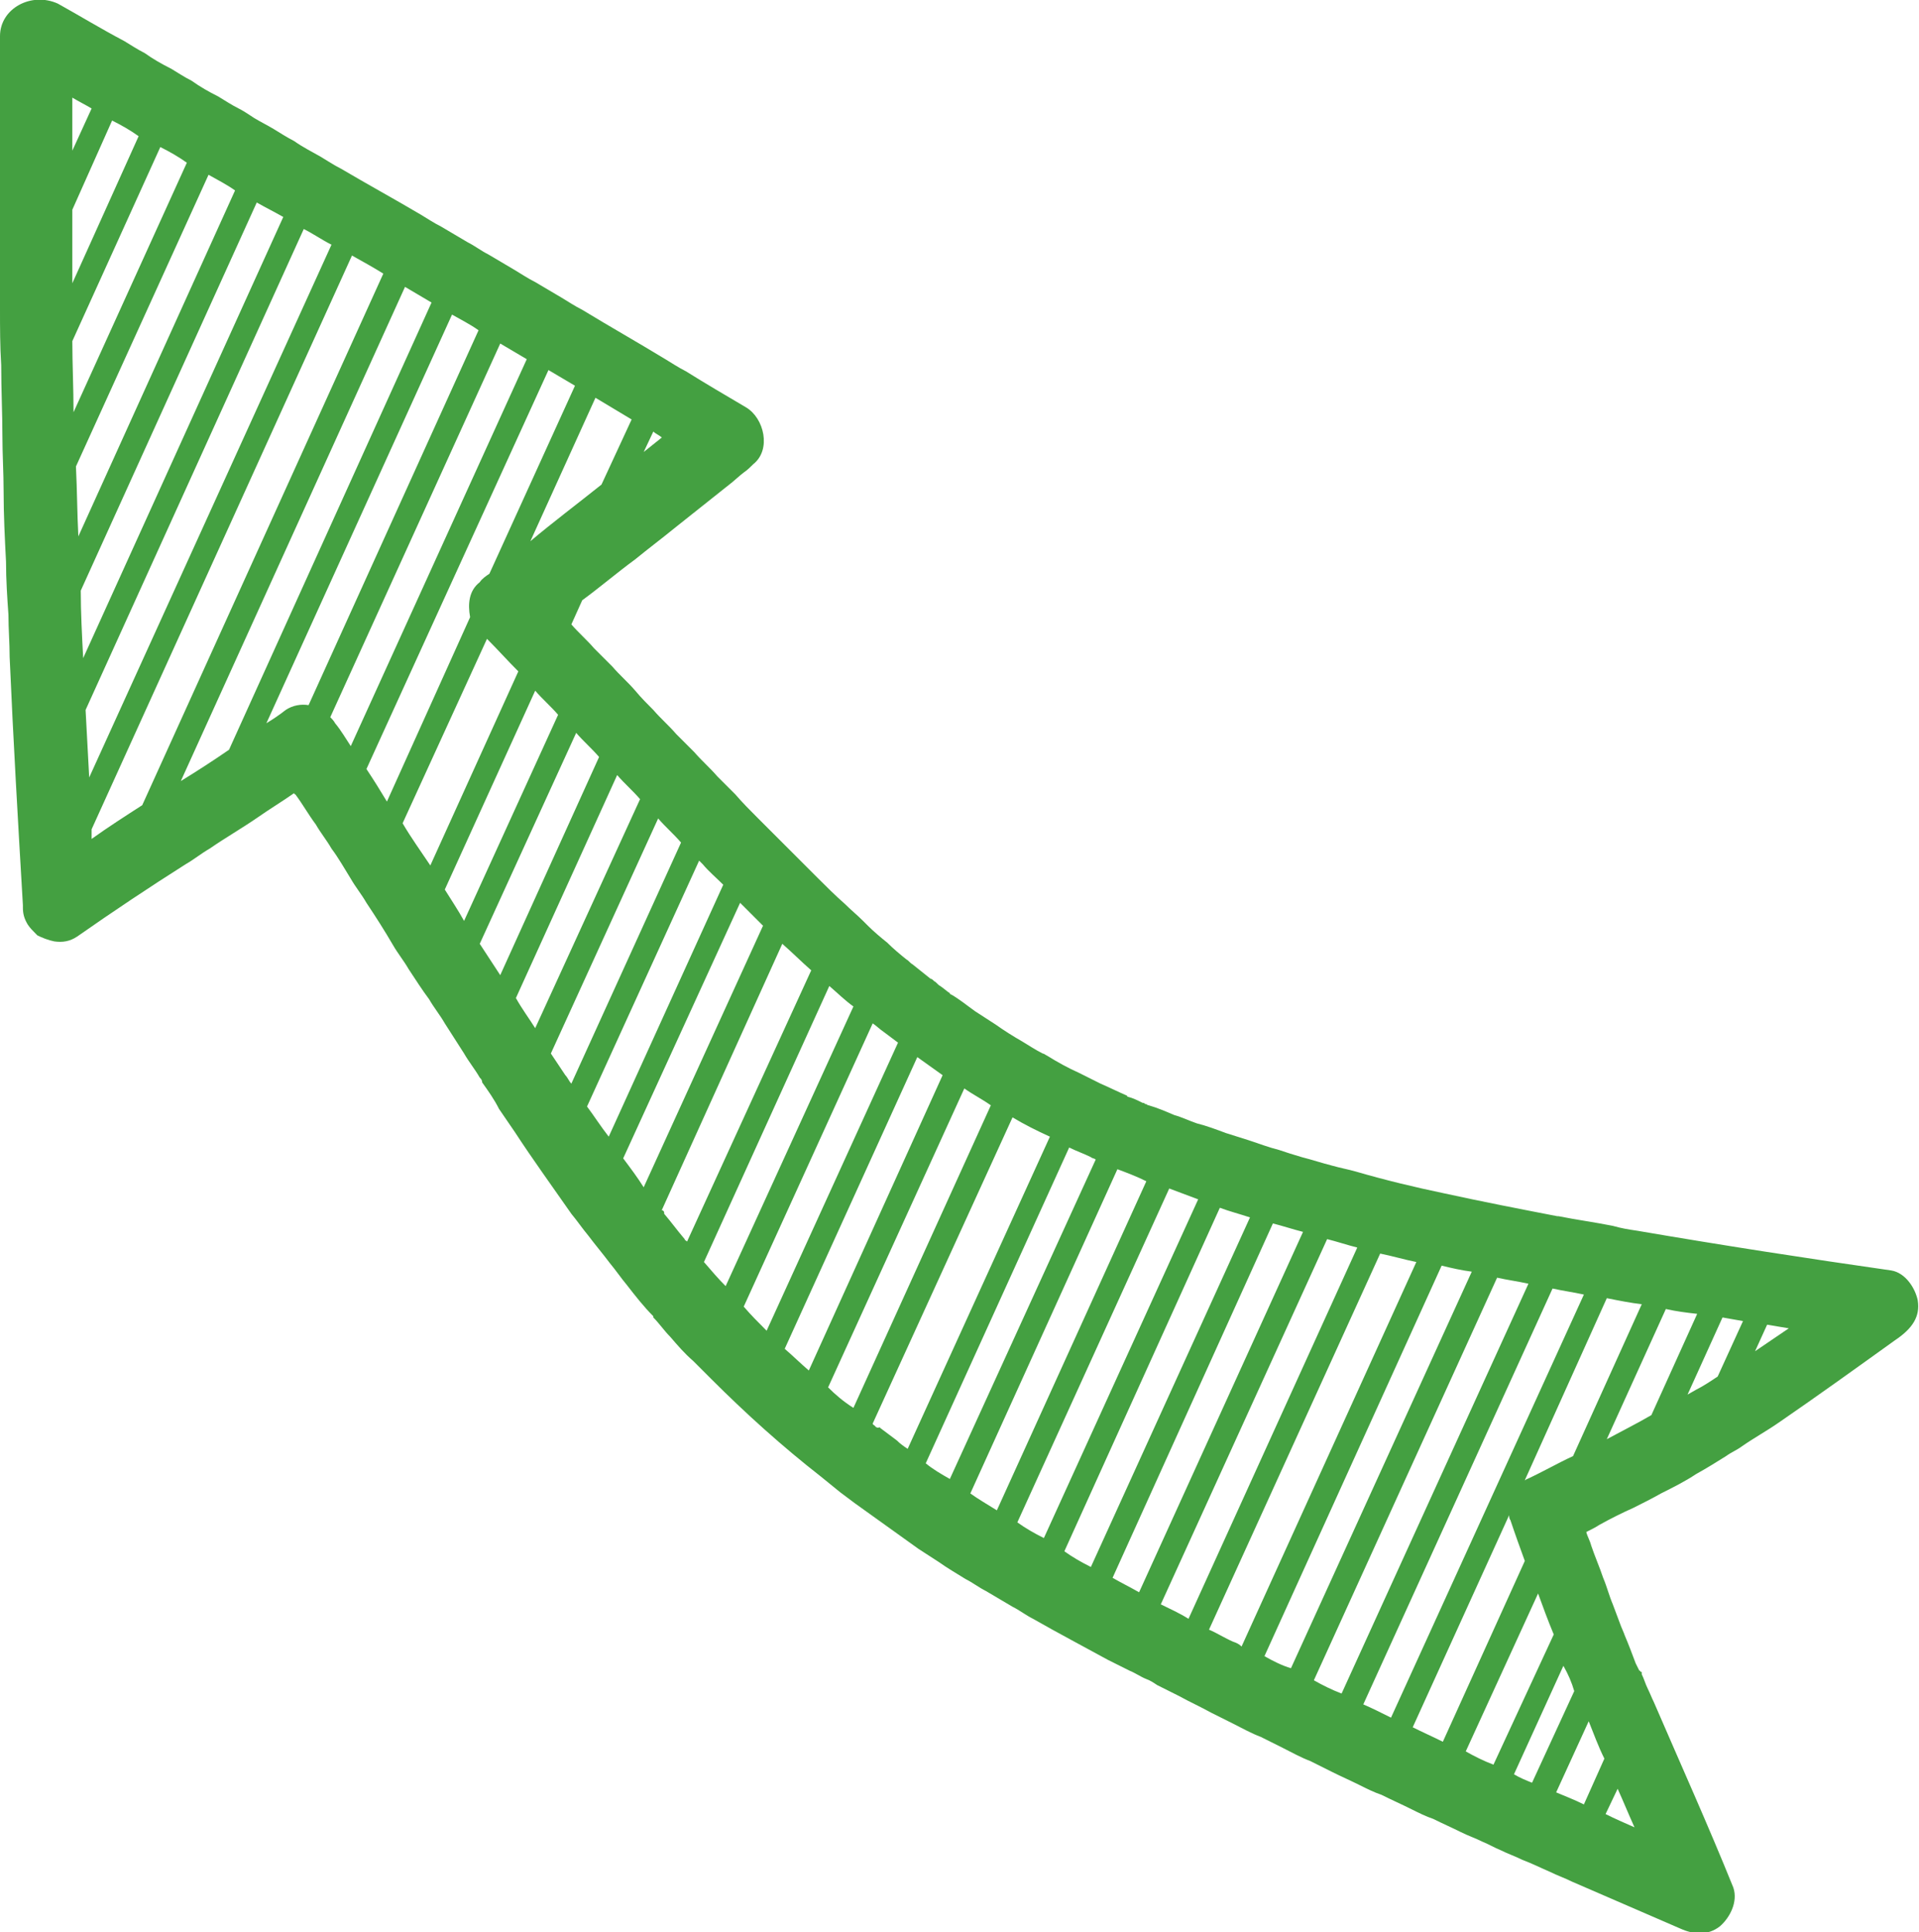 <svg xmlns="http://www.w3.org/2000/svg" viewBox="0 0 159.2 160.3"><path d="M159.1 107.9c-.2-1-1-2.3-2.2-2.5-7-1-14.1-2.1-21.1-3.3-.7-.1-1.3-.2-2-.4-1.5-.3-3-.5-4.5-.8h-.1c-3.1-.6-6.2-1.2-9.4-1.9-2.4-.5-4.9-1.1-7.3-1.8-.7-.2-1.3-.3-2-.5-.8-.2-1.7-.5-2.5-.7-.7-.2-1.3-.4-1.9-.6-.8-.2-1.6-.5-2.5-.8-.6-.2-1.3-.4-1.9-.6-.8-.3-1.6-.6-2.4-.8-.6-.2-1.2-.5-1.9-.7-.7-.3-1.4-.6-2.1-.8-.1 0-.2-.1-.2-.1-.1 0-.1 0-.2-.1h-.1c-.4-.2-.8-.4-1.2-.5 0 0-.1 0-.1-.1-.7-.3-1.5-.7-2.2-1l-1.8-.9c-.9-.4-1.8-.9-2.6-1.4-.2-.1-.3-.2-.4-.2-.6-.3-1.2-.7-1.7-1-.7-.4-1.5-.9-2.2-1.4-.6-.4-1.1-.7-1.7-1.1-.7-.5-1.3-1-2-1.4 0 0-.1 0-.1-.1-.3-.2-.5-.4-.8-.6-.2-.1-.3-.3-.5-.4-.1-.1-.2-.2-.3-.2L75.7 80c-.2-.1-.3-.3-.5-.4-.5-.4-1.1-.9-1.6-1.4-.5-.4-1.1-.9-1.6-1.4l-.4-.4c-.5-.5-1-.9-1.5-1.4-.8-.7-1.6-1.5-2.3-2.2l-1.5-1.5-1.6-1.6-.3-.3-1.5-1.5c-.7-.7-1.3-1.3-1.9-2l-1.5-1.5c-.6-.7-1.3-1.3-1.9-2l-1.5-1.5c-.6-.7-1.3-1.3-1.9-2-.5-.5-1-1-1.5-1.6-.6-.7-1.3-1.3-1.9-2l-1.5-1.5c-.6-.7-1.3-1.3-1.9-2l.9-2c1.5-1.1 2.9-2.3 4.4-3.4 1.1-.9 2.3-1.8 3.4-2.7 1.5-1.2 2.9-2.3 4.4-3.5.4-.3.8-.7 1.2-1 .3-.2.6-.5.8-.7 1.5-1.2.9-3.8-.6-4.7-1.7-1-3.4-2-5-3-.6-.3-1.2-.7-1.7-1-2.3-1.4-4.6-2.7-6.9-4.1-.6-.3-1.2-.7-1.7-1-.7-.4-1.5-.9-2.2-1.3-.6-.3-1.2-.7-1.7-1-.7-.4-1.5-.9-2.2-1.3-.6-.3-1.1-.7-1.7-1-.7-.4-1.5-.9-2.2-1.3-.6-.3-1.2-.7-1.7-1-2.2-1.3-4.4-2.5-6.6-3.8-.6-.3-1.2-.7-1.7-1-.7-.4-1.5-.8-2.2-1.3-.6-.3-1.2-.7-1.7-1s-1.1-.6-1.6-.9c-.9-.6-1.1-.7-1.3-.8-.6-.3-1.2-.7-1.7-1-.8-.4-1.5-.8-2.2-1.3-.6-.3-1.2-.7-1.7-1-.8-.4-1.5-.8-2.2-1.3-.6-.3-1.2-.7-1.7-1-1.9-1-3.7-2.1-5.5-3.1C2.6-.7 0 .7 0 3v22.6c0 1.6 0 3.1.1 4.7 0 2 .1 4 .1 5.9 0 1.5.1 3 .1 4.6 0 1.9.1 3.9.2 5.8 0 1.5.1 3 .2 4.4 0 1.2.1 2.3.1 3.5.3 6.9.7 13.8 1.1 20.6v.2c0 .5.1.9.4 1.4.2.3.4.5.7.8l.1.1c.4.2.9.4 1.4.5.7.1 1.3 0 1.9-.4 3-2.1 6-4.1 9-6 .7-.4 1.3-.9 2-1.3 1.3-.9 2.7-1.7 4-2.6 1-.7 2-1.3 3-2 0 0 0 .1.1.1.6.8 1.1 1.7 1.7 2.5.4.7.9 1.3 1.3 2 .6.8 1.1 1.7 1.6 2.5.4.7.9 1.3 1.3 2 .8 1.2 1.5 2.3 2.2 3.5.4.7.9 1.3 1.3 2 .6.9 1.1 1.7 1.7 2.5.4.7.9 1.3 1.3 2 .5.8 1.1 1.7 1.6 2.5.4.7.9 1.3 1.3 2 .1.1.2.2.2.4.5.7 1 1.4 1.4 2.2.4.6.9 1.3 1.3 1.9 1.5 2.3 3.1 4.5 4.7 6.8.5.6.9 1.2 1.4 1.8.6.8 1.2 1.5 1.8 2.3.5.6.9 1.2 1.4 1.8.7.9 1.4 1.8 2.2 2.6v.1c.5.5.9 1.1 1.4 1.6.6.7 1.2 1.4 1.9 2l1.5 1.5c2.9 2.9 5.9 5.6 9.1 8.1.5.4 1.1.9 1.6 1.3l1.2.9c1.8 1.3 3.5 2.5 5.3 3.8.6.4 1.1.7 1.7 1.1.7.5 1.4.9 2.2 1.4.6.3 1.1.7 1.7 1 .7.4 1.5.9 2.2 1.3.6.3 1.1.7 1.7 1 2.1 1.2 4.2 2.3 6.2 3.4l1.8.9c.5.2.9.5 1.4.7.3.1.6.3.9.5l1.8.9c.9.5 1.8.9 2.7 1.4l1.8.9c.8.4 1.5.8 2.3 1.1l1.8.9c.8.4 1.5.8 2.3 1.1l1.8.9c.8.4 1.5.7 2.3 1.1.6.3 1.2.6 1.8.8.8.4 1.7.8 2.5 1.2.6.3 1.2.6 1.8.8.8.4 1.5.7 2.3 1.1.6.3 1.2.5 1.8.8.5.2 1 .5 1.5.7.6.3 1.2.5 1.8.8.8.3 1.6.7 2.3 1 .6.3 1.2.5 1.8.8l3 1.3 6 2.6c1.1.5 2.3.6 3.3-.2.8-.7 1.5-2 1.1-3.2-2.1-5.2-4.4-10.3-6.6-15.4-.2-.4-.3-.7-.5-1.1-.2-.4-.3-.8-.5-1.2v-.1c0-.1 0-.1-.1-.1 0 0 0-.1-.1-.1l-.3-.6c-.3-.8-.6-1.6-.9-2.3-.1-.3-.3-.7-.4-1-.2-.5-.4-1.1-.6-1.6-.3-.7-.5-1.5-.8-2.2-.3-.9-.7-1.8-1-2.7-.1-.4-.3-.7-.4-1.1.4-.2.8-.4 1.1-.6.9-.5 1.9-1 2.8-1.4.8-.4 1.6-.8 2.3-1.2 1-.5 2-1 2.9-1.6.9-.5 1.7-1 2.5-1.5.4-.3.9-.5 1.3-.8 1-.7 2.1-1.3 3.1-2 3.2-2.2 6.4-4.5 9.6-6.8 1.5-1 2.1-2 1.9-3.3zm-12.5 2l1.8.3c-.9.6-1.9 1.3-2.8 1.9l1-2.2zm-10.4-1.7l-5.7 12.6c-1.3.6-2.5 1.3-3.8 1.9-.1 0-.1.1-.2.1l6.8-15.1c1 .2 2 .4 2.9.5zM54.9 36.3l-1.5 1.2.8-1.7c.2.2.5.3.7.5zm-5 3.9c-2 1.6-4 3.1-5.9 4.7L49.4 33l3 1.8-2.5 5.4zM35.8 25.1L19 62.2c-1.3.9-2.7 1.8-4 2.6l18.6-41c.7.4 1.5.9 2.2 1.3zm-8.3-4.8L7.4 64.5c-.1-1.8-.2-3.7-.3-5.6L25.2 19c.8.4 1.5.9 2.3 1.3zm-4-2.3L6.9 54.6c-.1-1.9-.2-3.8-.2-5.6l14.6-32.2c.7.4 1.5.8 2.2 1.2zM6 8.1c.5.3 1.1.6 1.6.9L6 12.5V8.1zm0 12.8v-3.5L9.3 10c.8.4 1.5.8 2.2 1.3L6 23.5v-2.6zm7.3-8.7c.8.4 1.5.8 2.2 1.3L6.1 34.2c0-2-.1-4-.1-5.9l7.3-16.1zm4 2.3c.7.4 1.5.8 2.2 1.3l-13 28.7c-.1-1.9-.1-3.8-.2-5.8l11-24.2zM7.6 68.8l21.6-47.6c.9.5 1.8 1 2.6 1.5l-20 44.1c-1.4.9-2.8 1.8-4.2 2.8v-.8zm16.1-9.9c-.5.4-1.1.8-1.6 1.1l15.4-33.9c.7.4 1.5.8 2.2 1.3L25.6 58.5c-.6-.1-1.3 0-1.9.4zm4.1 1.1c-.1-.2-.3-.4-.4-.5l14.1-31c.7.4 1.5.9 2.2 1.3L29.1 61.9c-.4-.6-.8-1.3-1.3-1.9zm2.6 3.8l15.1-33.1c.7.4 1.5.9 2.2 1.3l-7.1 15.6c-.3.2-.6.4-.8.7-.9.7-1 1.8-.8 2.9l-6.9 15.3c-.6-1-1.1-1.8-1.7-2.7zm3 4.5l7-15.3c.9.9 1.7 1.8 2.6 2.7l-7.3 16.1c-.8-1.2-1.6-2.3-2.3-3.5zm3.5 5.5l7.5-16.5c.6.7 1.3 1.3 1.9 2l-7.8 17.1c-.5-.9-1.1-1.8-1.6-2.6zm2.9 4.5l8-17.5c.6.7 1.3 1.3 1.9 2l-8.2 18.1c-.6-.9-1.1-1.7-1.7-2.6zm3 4.5l8.4-18.5c.6.7 1.3 1.3 1.9 2l-8.7 19c-.5-.8-1.1-1.6-1.6-2.5zm11.8-14.9c.6.7 1.3 1.3 1.9 2l-9.1 20c-.2-.2-.3-.5-.5-.7l-1.2-1.8 8.9-19.5zm-5.9 23.9L58 71.4l.3.3c.5.6 1.1 1.1 1.7 1.7l-9.5 20.9c-.7-.9-1.2-1.7-1.8-2.5zm3 4.3l9.7-21.2 1.9 1.9-9.9 21.7c-.5-.8-1.1-1.6-1.7-2.4zm5.1 6.7c-.6-.7-1.1-1.4-1.7-2.1v-.1c0-.1-.1-.2-.2-.2l10-22.1c.8.7 1.6 1.5 2.4 2.2L57 103c-.1-.1-.2-.1-.2-.2zm1.6 1.9l10.4-22.9c.7.6 1.3 1.2 2 1.7l-10.6 23.2c-.6-.6-1.2-1.3-1.8-2zm14-19.8c.3.2.6.5.9.7l1.2.9-10.9 23.9c-.7-.7-1.3-1.3-1.9-2l10.7-23.5zm3.7 2.8l2.1 1.5-11.1 24.5c-.7-.6-1.3-1.2-2-1.8l11-24.2zm-7.4 27.4L80 90.3c.7.5 1.5.9 2.2 1.4l-11.4 25.1c-.8-.5-1.5-1.1-2.1-1.7zm4 3.3c-.1 0-.1-.1 0 0-.1-.1-.1-.1 0 0-.2-.2-.3-.2-.3-.3L84 92.7c1 .6 2 1.1 3.1 1.6l-11.8 25.9c-.3-.2-.6-.4-.9-.7l-1.2-.9c-.1-.1-.2-.1-.2-.2-.2.1-.3 0-.3 0zm4.1 3l11.9-26.2c.6.3 1.2.5 1.8.8.1.1.3.1.4.2l-12.1 26.5c-.7-.4-1.4-.8-2-1.3zm3.7 2.5L92.7 97c.8.3 1.6.6 2.4 1l-12.4 27.3c-.8-.5-1.5-.9-2.2-1.4zm3.9 2.4L97 98.6l2.4.9-12.8 28.1c-.8-.4-1.5-.8-2.2-1.3zm16.8-26.1c.8.3 1.6.5 2.5.8l-13.2 29c-.8-.4-1.5-.8-2.2-1.3l12.9-28.5zm-8.9 30.7l13.3-29.4c.8.2 1.7.5 2.5.7l-13.6 29.9c-.7-.4-1.5-.8-2.2-1.2zm4 2.2l13.8-30.3c.8.2 1.7.5 2.5.7l-14 30.8c-.8-.5-1.5-.8-2.3-1.2zm6 3.1c-.7-.3-1.3-.7-2-1l14.2-31.2c1 .2 2 .5 3 .7L103 136.6c-.2-.2-.4-.3-.7-.4zm2.6 1.2l14.7-32.4c.8.2 1.7.4 2.5.5l-15 32.9c-.7-.2-1.5-.6-2.2-1zm4.1 2l15.2-33.4c.9.2 1.7.3 2.6.5l-15.5 34c-.8-.3-1.6-.7-2.3-1.1zm4.1 2l15.7-34.5c.9.2 1.7.3 2.6.5l-16 35.1c-.8-.4-1.6-.8-2.3-1.1zm4.1 1.9l8-17.6c0 .1 0 .3.1.4.4 1.2.8 2.3 1.2 3.4l-6.8 15c-.8-.4-1.7-.8-2.5-1.2zm16 7.2l1-2.1c.5 1.1.9 2.1 1.4 3.2-.9-.4-1.6-.7-2.4-1.1zm-.1-4.6l-1.7 3.8c-.8-.4-1.6-.7-2.3-1l2.7-5.9c.4 1 .8 2.1 1.3 3.1zm-2.5-5.6l-3.5 7.6c-.5-.2-1-.4-1.5-.7l4.1-9c.4.7.7 1.4.9 2.1zm-6.7 6.1c-.8-.3-1.6-.7-2.3-1.1l6-13.1c.4 1.1.8 2.2 1.3 3.4l-5 10.8zm9.4-27l4.9-10.8c.9.2 1.7.3 2.6.4l-3.8 8.4c-1.2.7-2.4 1.3-3.7 2zm7.4-4.1c-.2.1-.5.3-.7.4l2.9-6.4c.6.1 1.1.2 1.7.3l-2.1 4.6c-.6.4-1.2.8-1.8 1.1z" fill="#44a041"/></svg>